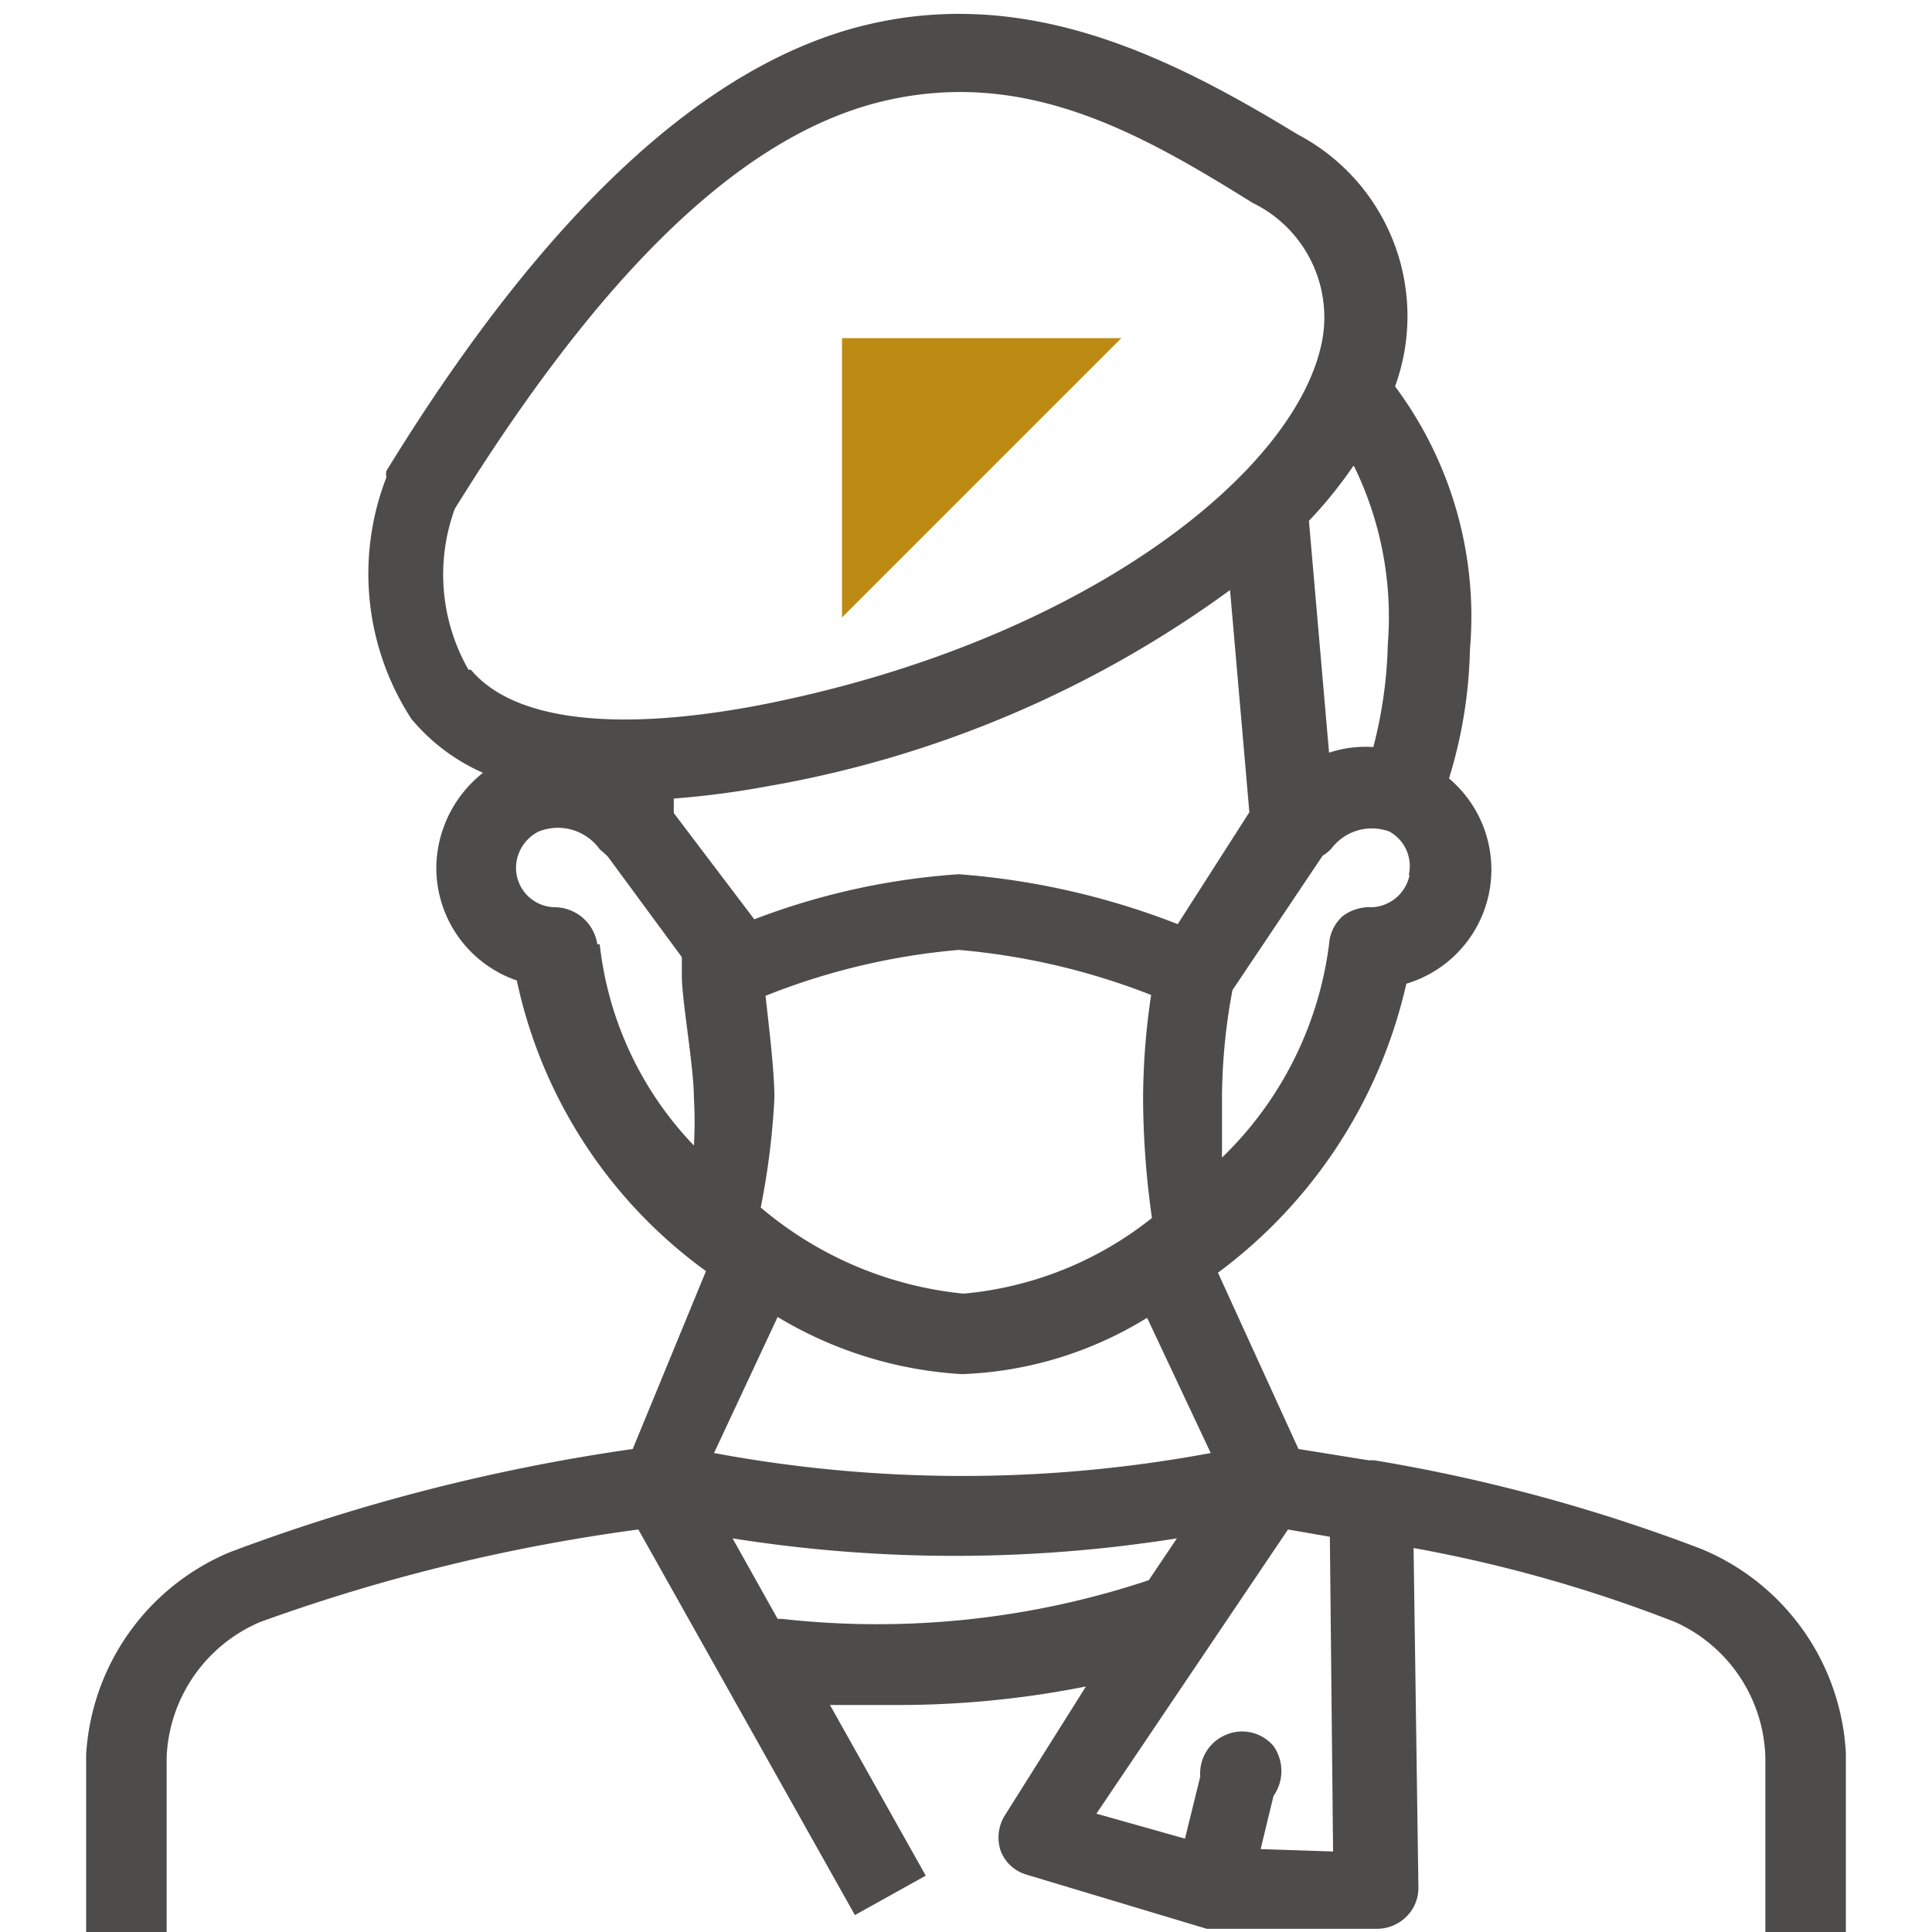 <svg xmlns="http://www.w3.org/2000/svg" viewBox="0 0 24 24"><defs><style>.cls-1{fill:#bd8b13;fill-rule:evenodd;}.cls-2{fill:#4e4c4a;}.cls-3{fill:none;}</style></defs><g id="Layer_2" data-name="Layer 2"><g id="Layer_1-2" data-name="Layer 1"><polygon id="Rectangle" class="cls-1" points="10.46 4.2 13.93 4.2 10.46 7.67 10.46 4.2"/><path class="cls-2" d="M21.13,19.24a21,21,0,0,0-4.06-1.1H17L16.13,18l-1-2.19a6.16,6.16,0,0,0,2.34-3.59A1.48,1.48,0,0,0,18,9.67a5.82,5.82,0,0,0,.26-1.6,4.78,4.78,0,0,0-.93-3.27,2.62,2.62,0,0,0,.11-.4,2.55,2.55,0,0,0-1.32-2.73C14.53.7,12.79-.16,10.8.3s-4,2.29-6,5.55a.2.2,0,0,0,0,.08,3.31,3.31,0,0,0,.31,3A2.43,2.43,0,0,0,6,9.6a1.52,1.52,0,0,0-.58,1.17,1.48,1.48,0,0,0,1,1.41,6,6,0,0,0,2.35,3.61L7.86,18a23.74,23.74,0,0,0-5,1.28A2.91,2.91,0,0,0,1.07,21.8V24h1V21.83a1.91,1.91,0,0,1,1.16-1.68A22.52,22.52,0,0,1,7.93,19l2.69,4.79.88-.49-1.19-2.12h.8a11.92,11.92,0,0,0,2.38-.23l-1,1.59a.52.52,0,0,0-.06.45.49.49,0,0,0,.33.3l2.23.67h2.13a.52.52,0,0,0,.36-.16.5.5,0,0,0,.14-.35l-.06-4.22a17.45,17.45,0,0,1,3.25.92,1.9,1.9,0,0,1,1.12,1.69V24h1V21.78A2.91,2.91,0,0,0,21.13,19.24Zm-6.5-7.76a9.39,9.39,0,0,0-2.72-.62,8.75,8.75,0,0,0-2.54.56l-1-1.32V9.92a11,11,0,0,0,1.15-.15,13.71,13.71,0,0,0,5.76-2.44l.24,2.76Zm-5.12.89a8.42,8.42,0,0,1,2.4-.57,8.55,8.55,0,0,1,2.39.56,8.74,8.74,0,0,0-.1,1.31,10.78,10.78,0,0,0,.11,1.46,4.38,4.38,0,0,1-2.34.94A4.59,4.59,0,0,1,9.45,15a9.33,9.33,0,0,0,.17-1.36C9.62,13.3,9.55,12.74,9.51,12.37Zm8-1.5a.5.5,0,0,1-.46.4.56.56,0,0,0-.37.11.51.51,0,0,0-.17.35,4.47,4.47,0,0,1-1.33,2.65c0-.22,0-.46,0-.71a7.37,7.37,0,0,1,.13-1.37l1.12-1.67a.48.48,0,0,0,.11-.09.63.63,0,0,1,.72-.21A.49.49,0,0,1,17.5,10.87Zm-.69-5.08A4.27,4.27,0,0,1,17.24,8a5.56,5.56,0,0,1-.18,1.28,1.46,1.46,0,0,0-.55.07l-.25-2.88A5.37,5.37,0,0,0,16.81,5.79Zm-11,2.53a2.38,2.38,0,0,1-.17-2c1.86-3,3.61-4.67,5.35-5.07s3.15.39,4.56,1.27a1.58,1.58,0,0,1,.87,1.68C16.14,5.87,13.41,8,9.38,8.77,7.6,9.1,6.37,8.94,5.85,8.32Zm1.6,3.41a.54.54,0,0,0-.52-.46.49.49,0,0,1-.49-.49.51.51,0,0,1,.28-.45.64.64,0,0,1,.76.22s.07.06.1.09l.92,1.25,0,.24c0,.29.15,1.13.15,1.51a5.18,5.18,0,0,1,0,.59A4.29,4.29,0,0,1,7.45,11.73Zm2.24,4.63a5,5,0,0,0,2.29.71,4.69,4.69,0,0,0,2.3-.7l.79,1.68a16.84,16.84,0,0,1-6.17,0Zm0,3.75-.56-1a17.62,17.62,0,0,0,5.52,0l-.35.52A10.67,10.67,0,0,1,9.71,20.11Zm6,2.86.16-.66a.54.54,0,0,0,0-.62.51.51,0,0,0-.59-.14.52.52,0,0,0-.32.52l-.19.77-1.1-.31L16,19l.52.09L16.56,23Z"/><rect class="cls-3" width="24" height="24"/></g></g></svg>